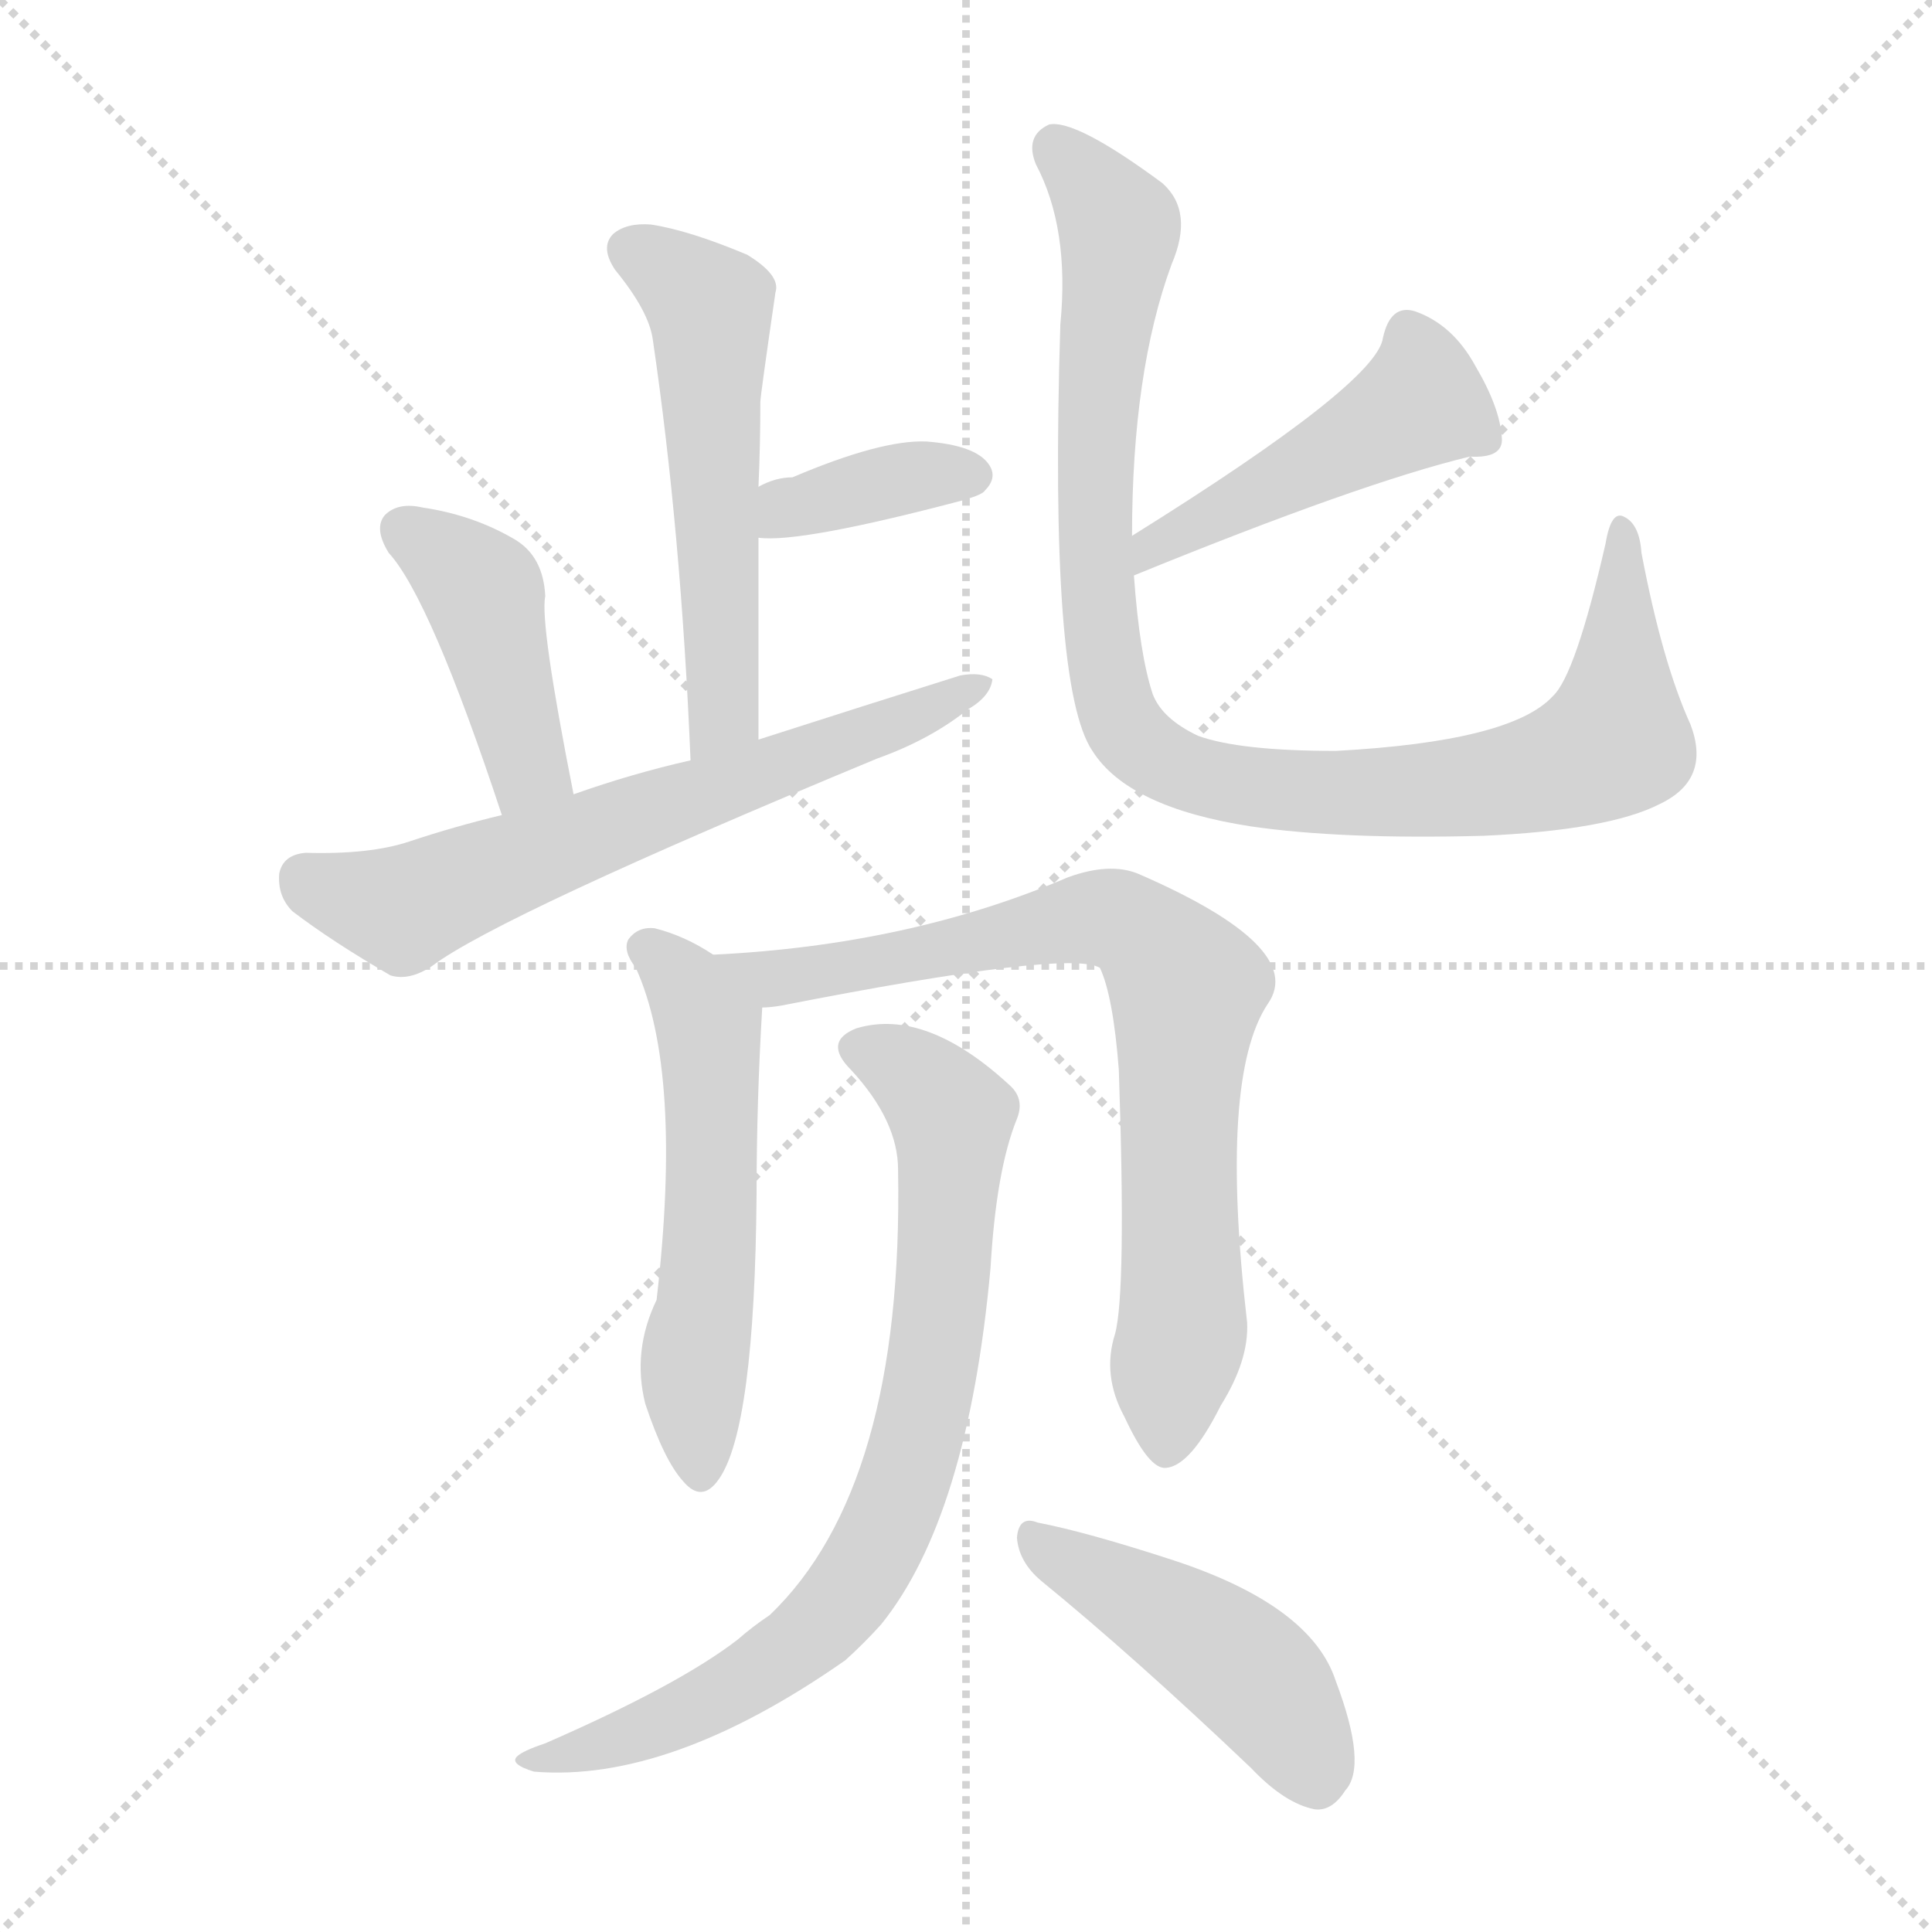 <svg version="1.1" viewBox="0 0 1024 1024" xmlns="http://www.w3.org/2000/svg">
  <g stroke="lightgray" stroke-dasharray="1,1" stroke-width="1" transform="scale(4, 4)">
    <line x1="0" y1="0" x2="256" y2="256"></line>
    <line x1="256" y1="0" x2="0" y2="256"></line>
    <line x1="128" y1="0" x2="128" y2="256"></line>
    <line x1="0" y1="128" x2="256" y2="128"></line>
  </g>
  <g transform="scale(1, -1) translate(0, -900)">
    <style type="text/css">
      
        @keyframes keyframes0 {
          from {
            stroke: blue;
            stroke-dashoffset: 543;
            stroke-width: 128;
          }
          64% {
            animation-timing-function: step-end;
            stroke: blue;
            stroke-dashoffset: 0;
            stroke-width: 128;
          }
          to {
            stroke: black;
            stroke-width: 1024;
          }
        }
        #make-me-a-hanzi-animation-0 {
          animation: keyframes0 0.692s both;
          animation-delay: 0s;
          animation-timing-function: linear;
        }
      
        @keyframes keyframes1 {
          from {
            stroke: blue;
            stroke-dashoffset: 368;
            stroke-width: 128;
          }
          55% {
            animation-timing-function: step-end;
            stroke: blue;
            stroke-dashoffset: 0;
            stroke-width: 128;
          }
          to {
            stroke: black;
            stroke-width: 1024;
          }
        }
        #make-me-a-hanzi-animation-1 {
          animation: keyframes1 0.549s both;
          animation-delay: 0.692s;
          animation-timing-function: linear;
        }
      
        @keyframes keyframes2 {
          from {
            stroke: blue;
            stroke-dashoffset: 422;
            stroke-width: 128;
          }
          58% {
            animation-timing-function: step-end;
            stroke: blue;
            stroke-dashoffset: 0;
            stroke-width: 128;
          }
          to {
            stroke: black;
            stroke-width: 1024;
          }
        }
        #make-me-a-hanzi-animation-2 {
          animation: keyframes2 0.593s both;
          animation-delay: 1.241s;
          animation-timing-function: linear;
        }
      
        @keyframes keyframes3 {
          from {
            stroke: blue;
            stroke-dashoffset: 641;
            stroke-width: 128;
          }
          68% {
            animation-timing-function: step-end;
            stroke: blue;
            stroke-dashoffset: 0;
            stroke-width: 128;
          }
          to {
            stroke: black;
            stroke-width: 1024;
          }
        }
        #make-me-a-hanzi-animation-3 {
          animation: keyframes3 0.772s both;
          animation-delay: 1.835s;
          animation-timing-function: linear;
        }
      
        @keyframes keyframes4 {
          from {
            stroke: blue;
            stroke-dashoffset: 464;
            stroke-width: 128;
          }
          60% {
            animation-timing-function: step-end;
            stroke: blue;
            stroke-dashoffset: 0;
            stroke-width: 128;
          }
          to {
            stroke: black;
            stroke-width: 1024;
          }
        }
        #make-me-a-hanzi-animation-4 {
          animation: keyframes4 0.628s both;
          animation-delay: 2.606s;
          animation-timing-function: linear;
        }
      
        @keyframes keyframes5 {
          from {
            stroke: blue;
            stroke-dashoffset: 962;
            stroke-width: 128;
          }
          76% {
            animation-timing-function: step-end;
            stroke: blue;
            stroke-dashoffset: 0;
            stroke-width: 128;
          }
          to {
            stroke: black;
            stroke-width: 1024;
          }
        }
        #make-me-a-hanzi-animation-5 {
          animation: keyframes5 1.033s both;
          animation-delay: 3.234s;
          animation-timing-function: linear;
        }
      
        @keyframes keyframes6 {
          from {
            stroke: blue;
            stroke-dashoffset: 545;
            stroke-width: 128;
          }
          64% {
            animation-timing-function: step-end;
            stroke: blue;
            stroke-dashoffset: 0;
            stroke-width: 128;
          }
          to {
            stroke: black;
            stroke-width: 1024;
          }
        }
        #make-me-a-hanzi-animation-6 {
          animation: keyframes6 0.694s both;
          animation-delay: 4.267s;
          animation-timing-function: linear;
        }
      
        @keyframes keyframes7 {
          from {
            stroke: blue;
            stroke-dashoffset: 766;
            stroke-width: 128;
          }
          71% {
            animation-timing-function: step-end;
            stroke: blue;
            stroke-dashoffset: 0;
            stroke-width: 128;
          }
          to {
            stroke: black;
            stroke-width: 1024;
          }
        }
        #make-me-a-hanzi-animation-7 {
          animation: keyframes7 0.873s both;
          animation-delay: 4.96s;
          animation-timing-function: linear;
        }
      
        @keyframes keyframes8 {
          from {
            stroke: blue;
            stroke-dashoffset: 774;
            stroke-width: 128;
          }
          72% {
            animation-timing-function: step-end;
            stroke: blue;
            stroke-dashoffset: 0;
            stroke-width: 128;
          }
          to {
            stroke: black;
            stroke-width: 1024;
          }
        }
        #make-me-a-hanzi-animation-8 {
          animation: keyframes8 0.88s both;
          animation-delay: 5.834s;
          animation-timing-function: linear;
        }
      
        @keyframes keyframes9 {
          from {
            stroke: blue;
            stroke-dashoffset: 453;
            stroke-width: 128;
          }
          60% {
            animation-timing-function: step-end;
            stroke: blue;
            stroke-dashoffset: 0;
            stroke-width: 128;
          }
          to {
            stroke: black;
            stroke-width: 1024;
          }
        }
        #make-me-a-hanzi-animation-9 {
          animation: keyframes9 0.619s both;
          animation-delay: 6.714s;
          animation-timing-function: linear;
        }
      
    </style>
    
      <path d="M 402 508 Q 402 563 402 615 L 402 642 Q 403 664 403 687 Q 403 690 411 745 Q 414 754 396 765 Q 365 778 345 781 Q 332 782 325 776 Q 318 769 326 757 Q 344 735 346 720 Q 361 618 366 497 C 367 467 402 478 402 508 Z" fill="lightgray"></path>
    
      <path d="M 402 615 Q 424 612 511 635 Q 521 638 522 640 Q 529 647 524 654 Q 517 664 491 666 Q 467 667 420 647 Q 411 647 402 642 C 375 629 372 617 402 615 Z" fill="lightgray"></path>
    
      <path d="M 304 479 Q 286 570 289 584 Q 288 605 273 614 Q 251 627 224 631 Q 211 634 204 627 Q 198 620 206 607 Q 228 583 266 468 C 275 440 310 450 304 479 Z" fill="lightgray"></path>
    
      <path d="M 266 468 Q 241 462 217 454 Q 196 447 162 448 Q 150 447 148 437 Q 147 425 155 417 Q 176 401 207 383 Q 217 380 229 388 Q 265 415 465 498 Q 493 508 513 524 Q 525 531 526 540 Q 520 544 509 542 Q 458 526 402 508 L 366 497 Q 335 490 304 479 L 266 468 Z" fill="lightgray"></path>
    
      <path d="M 601 595 Q 721 644 779 658 Q 797 657 796 668 Q 795 684 782 706 Q 770 728 750 735 Q 737 739 733 721 Q 730 697 600 616 C 575 600 573 584 601 595 Z" fill="lightgray"></path>
    
      <path d="M 896 516 Q 881 549 870 607 Q 869 622 861 626 Q 854 630 851 612 Q 835 542 823 531 Q 801 507 708 502 Q 657 502 635 510 Q 616 519 611 532 Q 604 553 601 595 L 600 616 Q 600 703 621 760 Q 633 788 616 803 Q 570 837 556 834 Q 543 828 549 813 Q 567 779 562 728 Q 556 536 579 502 Q 598 472 663 462 Q 711 455 786 457 Q 853 460 880 474 Q 907 487 896 516 Z" fill="lightgray"></path>
    
      <path d="M 378 394 Q 363 404 347 408 Q 338 409 333 402 Q 330 396 337 387 Q 362 332 348 211 Q 335 184 342 156 Q 352 126 362 115 Q 372 103 381 116 Q 400 143 401 267 Q 401 316 404 366 C 405 378 404 378 378 394 Z" fill="lightgray"></path>
    
      <path d="M 591 193 Q 584 171 596 149 Q 609 121 618 122 Q 631 123 647 155 Q 662 179 661 199 Q 646 329 672 368 Q 693 398 603 437 Q 588 443 566 435 Q 482 399 378 394 C 348 392 374 362 404 366 Q 408 366 414 367 Q 567 397 583 387 Q 590 372 593 333 Q 597 215 591 193 Z" fill="lightgray"></path>
    
      <path d="M 476 280 Q 479 112 408 44 Q 399 38 391 31 Q 360 7 289 -24 Q 277 -28 274 -31 Q 270 -35 283 -39 Q 355 -45 448 20 Q 458 29 467 39 Q 513 96 525 228 Q 528 280 539 307 Q 543 317 536 324 Q 491 366 454 355 Q 436 348 451 333 Q 476 306 476 280 Z" fill="lightgray"></path>
    
      <path d="M 552 62 Q 601 22 663 -37 Q 681 -56 697 -59 Q 706 -60 713 -49 Q 725 -36 708 9 Q 695 49 622 73 Q 576 88 550 93 Q 540 97 539 85 Q 540 72 552 62 Z" fill="lightgray"></path>
    
    
      <clipPath id="make-me-a-hanzi-clip-0">
        <path d="M 402 508 Q 402 563 402 615 L 402 642 Q 403 664 403 687 Q 403 690 411 745 Q 414 754 396 765 Q 365 778 345 781 Q 332 782 325 776 Q 318 769 326 757 Q 344 735 346 720 Q 361 618 366 497 C 367 467 402 478 402 508 Z"></path>
      </clipPath>
      <path clip-path="url(#make-me-a-hanzi-clip-0)" d="M 335 767 L 377 735 L 384 531 L 380 515 L 370 506" fill="none" id="make-me-a-hanzi-animation-0" stroke-dasharray="415 830" stroke-linecap="round"></path>
    
      <clipPath id="make-me-a-hanzi-clip-1">
        <path d="M 402 615 Q 424 612 511 635 Q 521 638 522 640 Q 529 647 524 654 Q 517 664 491 666 Q 467 667 420 647 Q 411 647 402 642 C 375 629 372 617 402 615 Z"></path>
      </clipPath>
      <path clip-path="url(#make-me-a-hanzi-clip-1)" d="M 406 622 L 418 631 L 466 644 L 513 648" fill="none" id="make-me-a-hanzi-animation-1" stroke-dasharray="240 480" stroke-linecap="round"></path>
    
      <clipPath id="make-me-a-hanzi-clip-2">
        <path d="M 304 479 Q 286 570 289 584 Q 288 605 273 614 Q 251 627 224 631 Q 211 634 204 627 Q 198 620 206 607 Q 228 583 266 468 C 275 440 310 450 304 479 Z"></path>
      </clipPath>
      <path clip-path="url(#make-me-a-hanzi-clip-2)" d="M 213 620 L 257 584 L 279 493 L 269 481" fill="none" id="make-me-a-hanzi-animation-2" stroke-dasharray="294 588" stroke-linecap="round"></path>
    
      <clipPath id="make-me-a-hanzi-clip-3">
        <path d="M 266 468 Q 241 462 217 454 Q 196 447 162 448 Q 150 447 148 437 Q 147 425 155 417 Q 176 401 207 383 Q 217 380 229 388 Q 265 415 465 498 Q 493 508 513 524 Q 525 531 526 540 Q 520 544 509 542 Q 458 526 402 508 L 366 497 Q 335 490 304 479 L 266 468 Z"></path>
      </clipPath>
      <path clip-path="url(#make-me-a-hanzi-clip-3)" d="M 161 434 L 213 418 L 521 537" fill="none" id="make-me-a-hanzi-animation-3" stroke-dasharray="513 1026" stroke-linecap="round"></path>
    
      <clipPath id="make-me-a-hanzi-clip-4">
        <path d="M 601 595 Q 721 644 779 658 Q 797 657 796 668 Q 795 684 782 706 Q 770 728 750 735 Q 737 739 733 721 Q 730 697 600 616 C 575 600 573 584 601 595 Z"></path>
      </clipPath>
      <path clip-path="url(#make-me-a-hanzi-clip-4)" d="M 746 722 L 753 707 L 750 685 L 626 616 L 615 617 L 610 601" fill="none" id="make-me-a-hanzi-animation-4" stroke-dasharray="336 672" stroke-linecap="round"></path>
    
      <clipPath id="make-me-a-hanzi-clip-5">
        <path d="M 896 516 Q 881 549 870 607 Q 869 622 861 626 Q 854 630 851 612 Q 835 542 823 531 Q 801 507 708 502 Q 657 502 635 510 Q 616 519 611 532 Q 604 553 601 595 L 600 616 Q 600 703 621 760 Q 633 788 616 803 Q 570 837 556 834 Q 543 828 549 813 Q 567 779 562 728 Q 556 536 579 502 Q 598 472 663 462 Q 711 455 786 457 Q 853 460 880 474 Q 907 487 896 516 Z"></path>
      </clipPath>
      <path clip-path="url(#make-me-a-hanzi-clip-5)" d="M 559 823 L 593 777 L 580 668 L 582 577 L 592 524 L 613 498 L 656 483 L 711 479 L 798 486 L 844 500 L 856 510 L 860 619" fill="none" id="make-me-a-hanzi-animation-5" stroke-dasharray="834 1668" stroke-linecap="round"></path>
    
      <clipPath id="make-me-a-hanzi-clip-6">
        <path d="M 378 394 Q 363 404 347 408 Q 338 409 333 402 Q 330 396 337 387 Q 362 332 348 211 Q 335 184 342 156 Q 352 126 362 115 Q 372 103 381 116 Q 400 143 401 267 Q 401 316 404 366 C 405 378 404 378 378 394 Z"></path>
      </clipPath>
      <path clip-path="url(#make-me-a-hanzi-clip-6)" d="M 344 397 L 366 374 L 377 346 L 375 213 L 368 176 L 371 120" fill="none" id="make-me-a-hanzi-animation-6" stroke-dasharray="417 834" stroke-linecap="round"></path>
    
      <clipPath id="make-me-a-hanzi-clip-7">
        <path d="M 591 193 Q 584 171 596 149 Q 609 121 618 122 Q 631 123 647 155 Q 662 179 661 199 Q 646 329 672 368 Q 693 398 603 437 Q 588 443 566 435 Q 482 399 378 394 C 348 392 374 362 404 366 Q 408 366 414 367 Q 567 397 583 387 Q 590 372 593 333 Q 597 215 591 193 Z"></path>
      </clipPath>
      <path clip-path="url(#make-me-a-hanzi-clip-7)" d="M 386 393 L 409 381 L 425 380 L 579 414 L 604 408 L 629 377 L 624 321 L 628 207 L 619 133" fill="none" id="make-me-a-hanzi-animation-7" stroke-dasharray="638 1276" stroke-linecap="round"></path>
    
      <clipPath id="make-me-a-hanzi-clip-8">
        <path d="M 476 280 Q 479 112 408 44 Q 399 38 391 31 Q 360 7 289 -24 Q 277 -28 274 -31 Q 270 -35 283 -39 Q 355 -45 448 20 Q 458 29 467 39 Q 513 96 525 228 Q 528 280 539 307 Q 543 317 536 324 Q 491 366 454 355 Q 436 348 451 333 Q 476 306 476 280 Z"></path>
      </clipPath>
      <path clip-path="url(#make-me-a-hanzi-clip-8)" d="M 456 344 L 489 326 L 505 300 L 496 184 L 468 86 L 437 41 L 398 11 L 328 -23 L 279 -34" fill="none" id="make-me-a-hanzi-animation-8" stroke-dasharray="646 1292" stroke-linecap="round"></path>
    
      <clipPath id="make-me-a-hanzi-clip-9">
        <path d="M 552 62 Q 601 22 663 -37 Q 681 -56 697 -59 Q 706 -60 713 -49 Q 725 -36 708 9 Q 695 49 622 73 Q 576 88 550 93 Q 540 97 539 85 Q 540 72 552 62 Z"></path>
      </clipPath>
      <path clip-path="url(#make-me-a-hanzi-clip-9)" d="M 550 82 L 637 33 L 666 10 L 697 -42" fill="none" id="make-me-a-hanzi-animation-9" stroke-dasharray="325 650" stroke-linecap="round"></path>
    
  </g>
</svg>